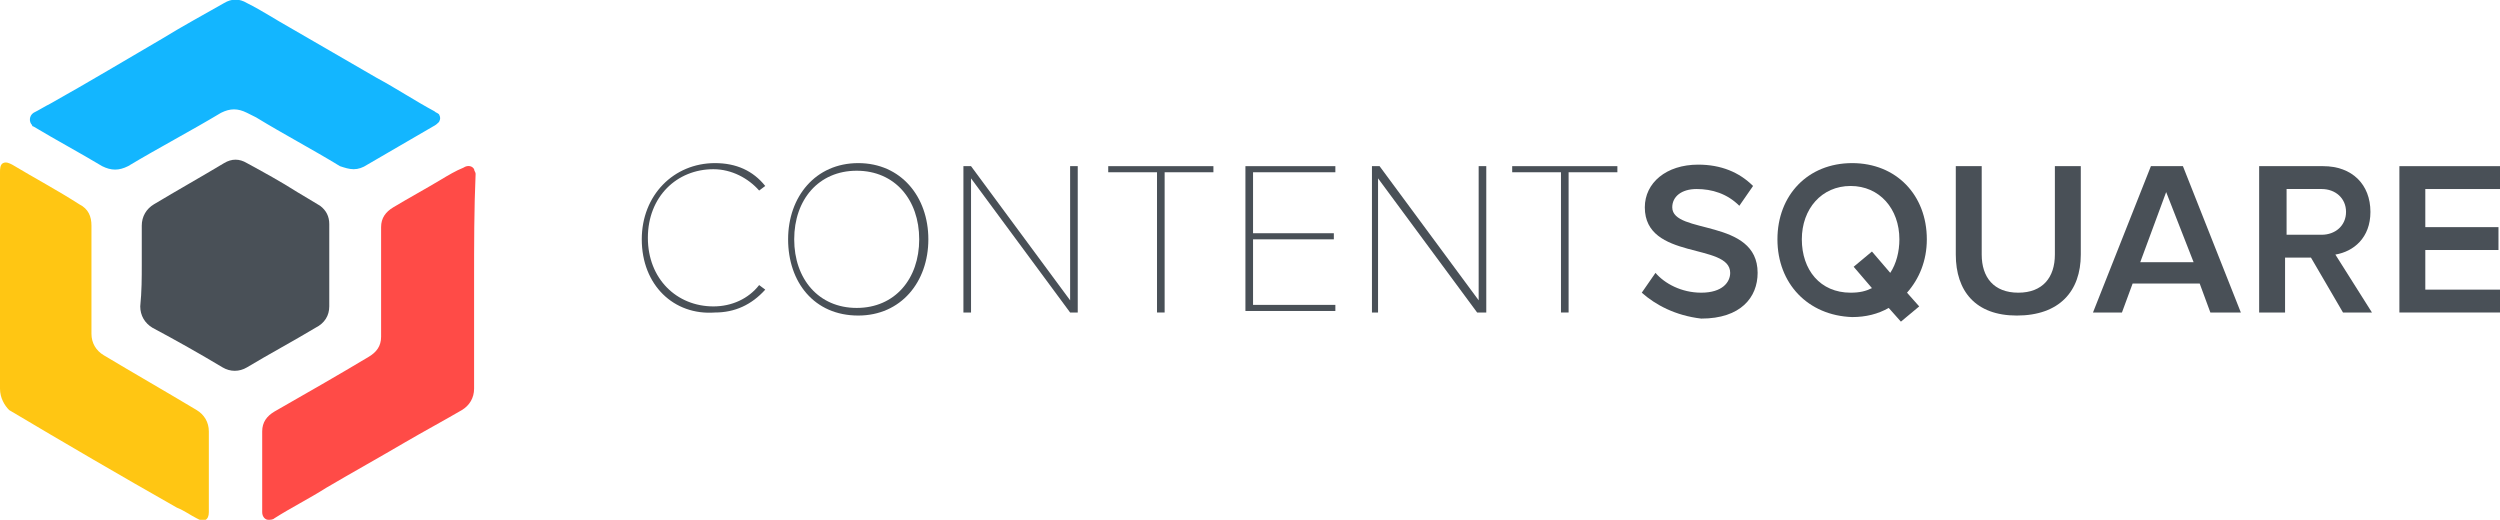 <svg xmlns="http://www.w3.org/2000/svg" xmlns:xlink="http://www.w3.org/1999/xlink" version="1.1" id="Layer_1" x="0px" y="0px" viewBox="0 0 164 34.1" style="enable-background:new 0 0 164 34.1;" xml:space="preserve"><style type="text/css">
	.st0{fill:#495057;}
	.st1{fill:#FF4B47;}
	.st2{fill:#13B6FF;}
	.st3{fill:#FFC613;}
</style><g><path class="st0" d="M107.7,19.2l0.9-1.3c0.6,0.7,1.7,1.3,3,1.3c1.4,0,1.9-0.7,1.9-1.3c0-2-5.6-0.8-5.6-4.3c0-1.6,1.4-2.8,3.5-2.8   c1.5,0,2.7,0.5,3.6,1.4l-0.9,1.3c-0.8-0.8-1.8-1.1-2.8-1.1c-1,0-1.6,0.5-1.6,1.2c0,1.8,5.6,0.7,5.6,4.3c0,1.6-1.1,3-3.7,3   C109.9,20.7,108.6,20,107.7,19.2z"/><path class="st0" d="M116.6,15.7c0-2.9,2-5,4.9-5c2.9,0,4.9,2.1,4.9,5c0,1.4-0.5,2.6-1.3,3.5l0.8,0.9l-1.2,1l-0.8-0.9   c-0.7,0.4-1.5,0.6-2.4,0.6C118.6,20.7,116.6,18.6,116.6,15.7z M122.8,18.9l-1.2-1.4l1.2-1l1.2,1.4c0.4-0.6,0.6-1.4,0.6-2.2   c0-2-1.3-3.5-3.2-3.5c-1.9,0-3.2,1.5-3.2,3.5c0,2,1.2,3.5,3.2,3.5C122,19.2,122.4,19.1,122.8,18.9z"/><path class="st0" d="M128.3,16.7v-5.8h1.7v5.8c0,1.5,0.8,2.5,2.4,2.5c1.6,0,2.4-1,2.4-2.5v-5.8h1.7v5.8c0,2.4-1.4,4-4.2,4   C129.6,20.7,128.3,19.1,128.3,16.7z"/><path class="st0" d="M145,20.5l-0.7-1.9h-4.4l-0.7,1.9h-1.9l3.8-9.6h2.1l3.8,9.6H145z M142.1,12.6l-1.7,4.6h3.5L142.1,12.6z"/><path class="st0" d="M153.7,20.5l-2.1-3.6h-1.7v3.6h-1.7v-9.6h4.2c1.9,0,3.1,1.2,3.1,3c0,1.7-1.1,2.6-2.3,2.8l2.4,3.8H153.7z    M153.9,13.9c0-0.9-0.7-1.5-1.6-1.5h-2.3v3h2.3C153.2,15.4,153.9,14.8,153.9,13.9z"/><path class="st0" d="M157.4,20.5v-9.6h6.6v1.5h-4.9v2.5h4.8v1.5h-4.8V19h4.9v1.5H157.4z"/><path class="st0" d="M42.1,15.7c0-2.9,2.1-5,4.8-5c1.4,0,2.5,0.5,3.3,1.5l-0.4,0.3c-0.7-0.8-1.8-1.4-3-1.4c-2.4,0-4.3,1.8-4.3,4.5   c0,2.7,1.9,4.5,4.3,4.5c1.2,0,2.3-0.5,3-1.4l0.4,0.3c-0.9,1-2,1.5-3.3,1.5C44.2,20.7,42.1,18.7,42.1,15.7z"/><path class="st0" d="M51.7,15.7c0-2.8,1.8-5,4.6-5c2.8,0,4.6,2.2,4.6,5s-1.8,5-4.6,5C53.4,20.7,51.7,18.5,51.7,15.7z M60.3,15.7   c0-2.6-1.6-4.5-4.1-4.5c-2.5,0-4.1,1.9-4.1,4.5c0,2.6,1.6,4.5,4.1,4.5C58.7,20.2,60.3,18.3,60.3,15.7z"/><path class="st0" d="M70.2,20.5l-6.5-8.8v8.8h-0.5v-9.6h0.5l6.5,8.8v-8.8h0.5v9.6H70.2z"/><path class="st0" d="M75.9,20.5v-9.2h-3.2v-0.4h6.9v0.4h-3.2v9.2H75.9z"/><path class="st0" d="M81.7,20.5v-9.6h5.9v0.4h-5.4v4h5.3v0.4h-5.3v4.3h5.4v0.4H81.7z"/><path class="st0" d="M96.9,20.5l-6.5-8.8v8.8H90v-9.6h0.5l6.5,8.8v-8.8h0.5v9.6H96.9z"/><path class="st0" d="M102.4,20.5v-9.2h-3.2v-0.4h6.9v0.4h-3.2v9.2H102.4z"/><g><path class="st1" d="M31.1,18.4c0,2.4,0,4.7,0,7.1c0,0.6-0.3,1.1-0.8,1.4c-1.2,0.7-2.5,1.4-3.7,2.1c-1.7,1-3.5,2-5.2,3    c-1.1,0.7-2.3,1.3-3.4,2c-0.1,0.1-0.3,0.1-0.4,0.1c-0.2,0-0.4-0.2-0.4-0.5c0-0.8,0-1.6,0-2.4c0-1,0-1.9,0-2.9c0-0.6,0.3-1,0.8-1.3    c2.1-1.2,4.2-2.4,6.2-3.6c0.5-0.3,0.8-0.7,0.8-1.3c0-2.4,0-4.8,0-7.2c0-0.6,0.3-1,0.8-1.3c1-0.6,2.1-1.2,3.1-1.8    c0.5-0.3,1-0.6,1.5-0.8c0.3-0.2,0.6-0.1,0.7,0.1c0,0.1,0.1,0.2,0.1,0.3C31.1,13.7,31.1,16.1,31.1,18.4z"/><path class="st2" d="M23.2,11.1c-0.3,0-0.6-0.1-0.9-0.2c-1.8-1.1-3.7-2.1-5.5-3.2c-0.2-0.1-0.4-0.2-0.6-0.3    c-0.6-0.3-1.1-0.3-1.7,0c-2,1.2-4.1,2.3-6.1,3.5c-0.6,0.3-1.1,0.3-1.7,0c-1.5-0.9-3-1.7-4.5-2.6c0,0-0.1,0-0.1-0.1    C1.9,8,1.9,7.6,2.2,7.4C2.6,7.2,2.9,7,3.3,6.8c2.5-1.4,5-2.9,7.4-4.3c1.3-0.8,2.6-1.5,4-2.3c0.5-0.3,1-0.3,1.5,0    c1,0.5,1.9,1.1,2.8,1.6c1.9,1.1,3.8,2.2,5.7,3.3c1.3,0.7,2.5,1.5,3.8,2.2c0.1,0.1,0.2,0.1,0.3,0.2c0.1,0.2,0.1,0.3,0,0.5    c-0.1,0.1-0.2,0.2-0.4,0.3c-1.4,0.8-2.9,1.7-4.3,2.5C23.8,11,23.5,11.1,23.2,11.1z"/><path class="st3" d="M0,18.4c0-2.4,0-4.7,0-7.1c0-0.2,0-0.5,0.2-0.6c0.2-0.1,0.4,0,0.6,0.1c1.5,0.9,3,1.7,4.4,2.6    c0.6,0.3,0.8,0.8,0.8,1.4c0,2.4,0,4.7,0,7.1c0,0.6,0.3,1.1,0.8,1.4c2,1.2,4.1,2.4,6.1,3.6c0.5,0.3,0.8,0.8,0.8,1.4    c0,1.7,0,3.5,0,5.2c0,0,0,0,0,0.1c0,0.5-0.3,0.7-0.8,0.4c-0.4-0.2-0.8-0.5-1.3-0.7c-3.7-2.1-7.3-4.2-11-6.4    C0.3,26.6,0,26.1,0,25.5C0,23.1,0,20.8,0,18.4z"/><path class="st0" d="M9.3,17.4c0-0.9,0-1.7,0-2.6c0-0.6,0.3-1.1,0.8-1.4c1.5-0.9,3.1-1.8,4.6-2.7c0.5-0.3,1-0.3,1.5,0    c1.1,0.6,2.2,1.2,3.3,1.9c0.5,0.3,1,0.6,1.5,0.9c0.4,0.3,0.6,0.7,0.6,1.2c0,1.8,0,3.6,0,5.4c0,0.6-0.3,1.1-0.9,1.4    c-1.5,0.9-3,1.7-4.5,2.6c-0.5,0.3-1.1,0.3-1.6,0c-1.5-0.9-3.1-1.8-4.6-2.6c-0.5-0.3-0.8-0.8-0.8-1.4C9.3,19.1,9.3,18.2,9.3,17.4z"/></g></g></svg>